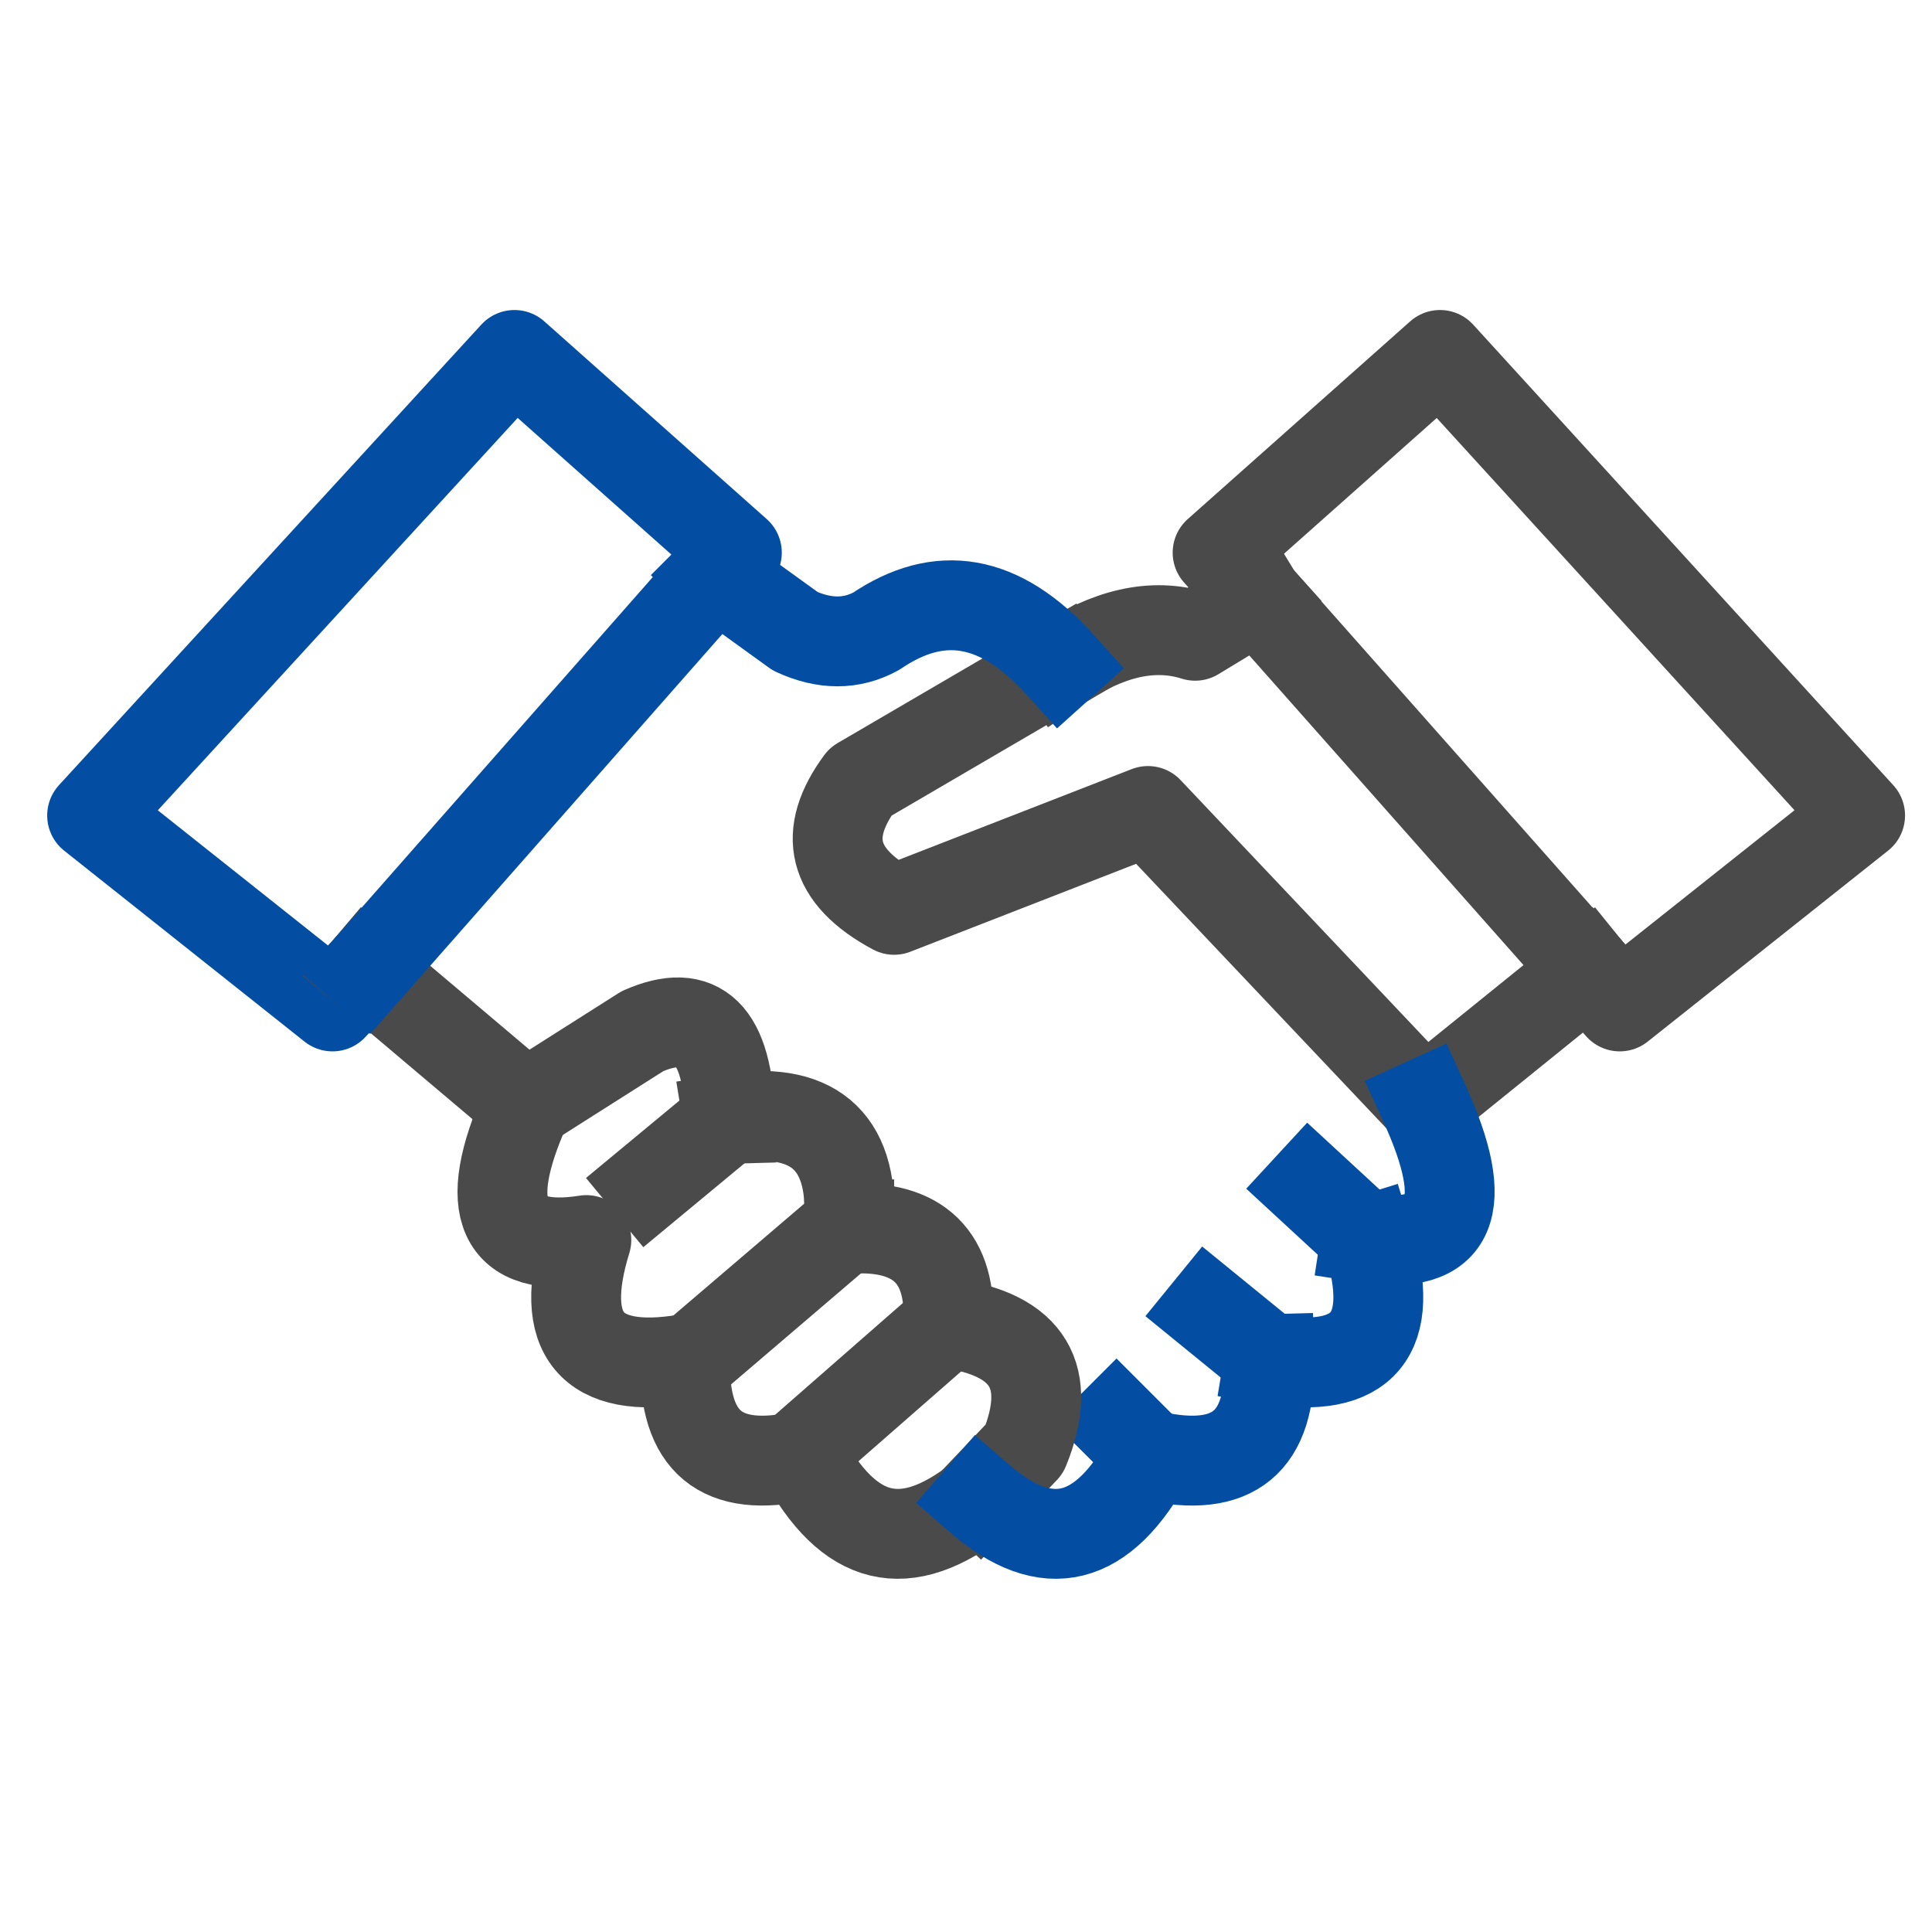 <?xml version="1.0" encoding="UTF-8"?> <!-- Generator: Adobe Illustrator 23.0.3, SVG Export Plug-In . SVG Version: 6.00 Build 0) --> <svg xmlns="http://www.w3.org/2000/svg" xmlns:xlink="http://www.w3.org/1999/xlink" id="Слой_1" x="0px" y="0px" viewBox="0 0 86 86" style="enable-background:new 0 0 86 86;" xml:space="preserve"> <style type="text/css"> .st0{fill:none;stroke:#4A4A4A;stroke-width:4;stroke-linecap:square;stroke-linejoin:round;stroke-miterlimit:10;} .st1{fill:none;stroke:#034EA2;stroke-width:4;stroke-linecap:square;stroke-linejoin:round;stroke-miterlimit:10;} </style> <path class="st0" d="M63.4,49.1L51.1,36.1l-11.3,4.4c-2.8-1.5-3.2-3.4-1.5-5.7l8.9-5.2"></path> <line class="st0" x1="70.7" y1="43.2" x2="56" y2="26.6"></line> <polyline class="st0" points="56,26.6 54.2,24.6 64.1,15.8 82.8,36.3 72.1,44.8 70.7,43.2 "></polyline> <line class="st0" x1="70.7" y1="43.2" x2="63.4" y2="49.1"></line> <path class="st0" d="M47.2,29.6c2.1-1.4,4.1-1.9,6-1.3l2.8-1.7"></path> <polyline class="st1" points="31.8,25.6 32.8,24.6 22.9,15.8 4.1,36.3 14.8,44.8 16.3,43.2 "></polyline> <path class="st0" d="M23.4,49.2C23.5,49.2,23.5,49.2,23.4,49.2l-7.1-6"></path> <path class="st1" d="M47.2,29.6c-2.7-3-5.4-3.4-8.2-1.5c-1.1,0.6-2.3,0.6-3.6,0l-3.6-2.6"></path> <line class="st1" x1="16.3" y1="43.2" x2="31.8" y2="25.6"></line> <path class="st0" d="M23.4,49.2l5.2-3.3c2.5-1.1,3.8,0.1,3.9,3.9"></path> <line class="st0" x1="32.3" y1="59.2" x2="37.8" y2="54.5"></line> <path class="st0" d="M43.6,66.7c-3.3,2.6-5.8,2-7.9-1.9c-3.6,0.8-5.3-0.6-5.2-4.3c-4.2,0.7-5.7-1.1-4.4-5.3 c-3.8,0.6-4.7-1.4-2.7-5.9"></path> <path class="st0" d="M32.4,49.8c3.7-0.6,5.6,0.9,5.4,4.6"></path> <path class="st0" d="M37.8,54.5c0,0.1,0,0.1,0,0.2c3.1-0.2,4.6,1.3,4.4,4.3"></path> <line class="st0" x1="28.9" y1="52.7" x2="32.4" y2="49.8"></line> <line class="st1" x1="58.3" y1="52.8" x2="60.9" y2="55.2"></line> <line class="st1" x1="53.8" y1="58.3" x2="56.5" y2="60.5"></line> <line class="st1" x1="49.7" y1="63.3" x2="51.2" y2="64.8"></line> <path class="st0" d="M42.2,58.9c3.6,0.5,4.7,2.4,3.4,5.6l-2,2.1"></path> <path class="st1" d="M51.2,64.8c-2.1,3.9-4.6,4.5-7.6,1.9"></path> <path class="st1" d="M60.9,55.2c1.3,4.2-0.2,6-4.4,5.3"></path> <path class="st1" d="M56.5,60.5c0.1,3.7-1.6,5.1-5.2,4.3"></path> <path class="st1" d="M63.4,49.1c2.1,4.6,1.3,6.6-2.6,6"></path> <line class="st0" x1="36.6" y1="63.8" x2="42.2" y2="58.9"></line> </svg> 